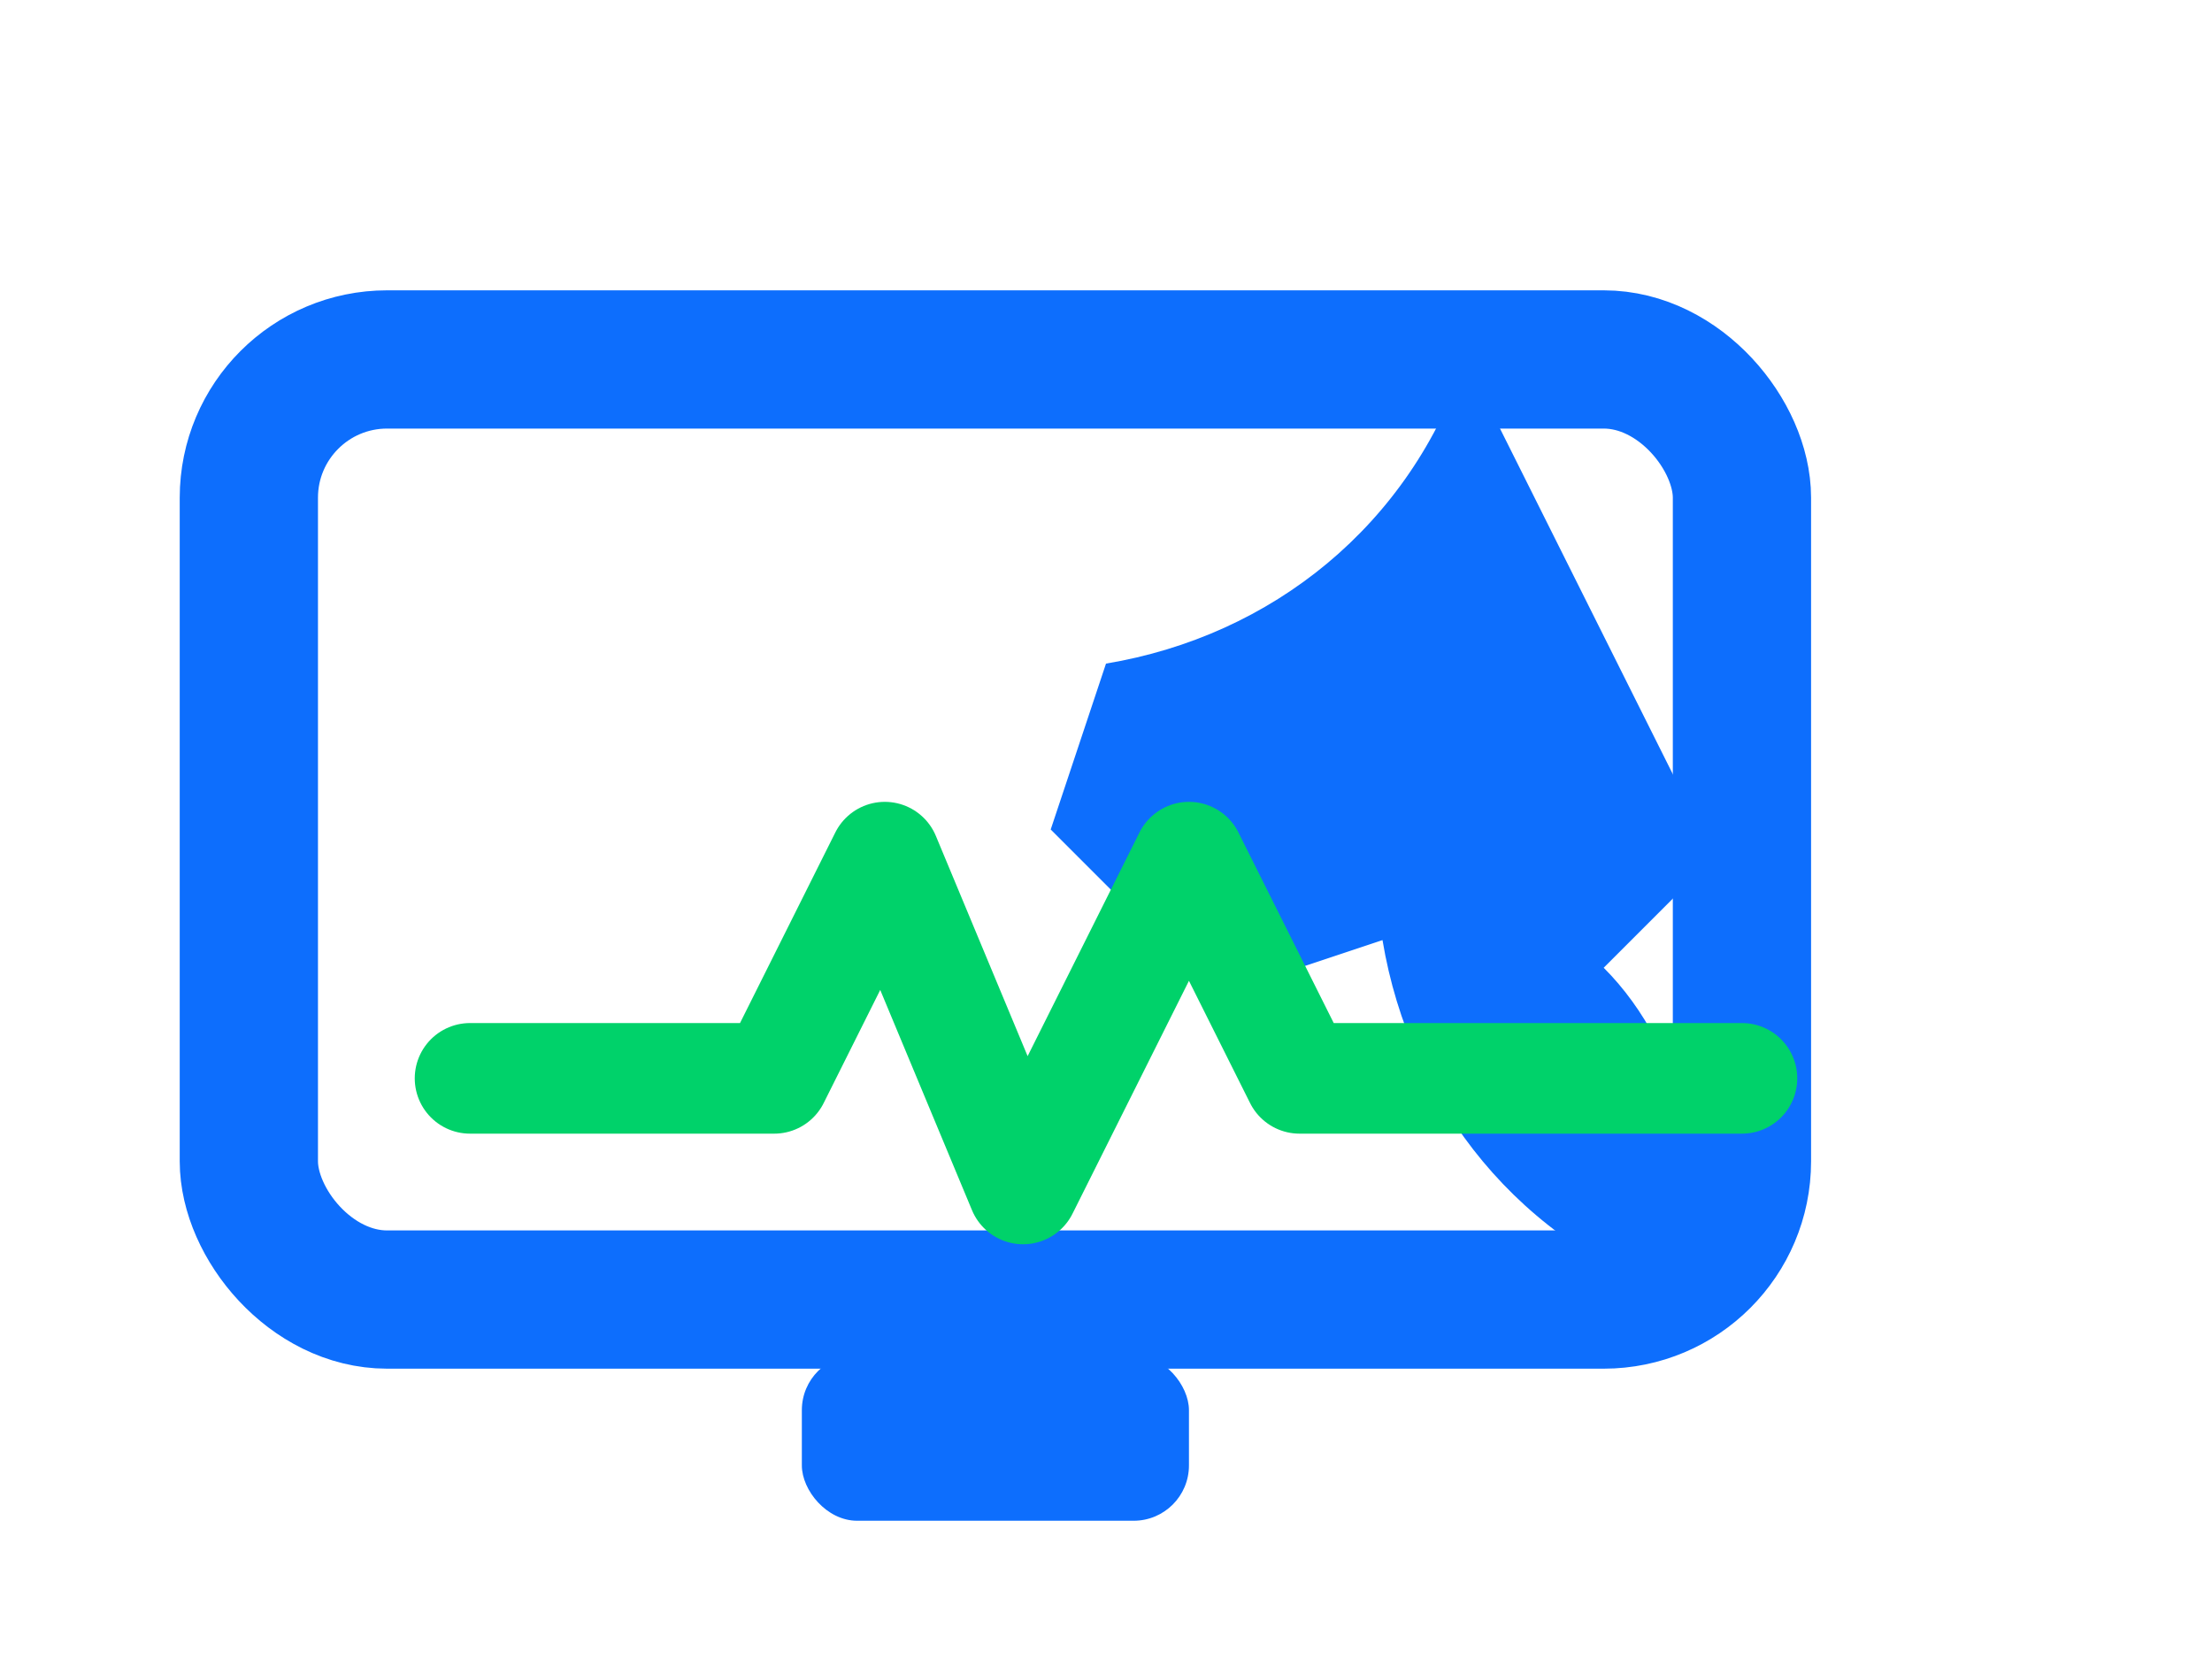 <svg xmlns="http://www.w3.org/2000/svg" viewBox="0 0 160 120" role="img" aria-labelledby="title desc">
  <title id="title">Apex RepairBench logo</title>
  <desc id="desc">Stylised monitor with wrench and heartbeat line</desc>
  <defs>
    <linearGradient id="screenGradient" x1="0%" y1="0%" x2="100%" y2="100%">
      <stop offset="0%" stop-color="#0d6efd" />
      <stop offset="100%" stop-color="#0b5ed7" />
    </linearGradient>
  </defs>
  <rect x="18" y="26" width="108" height="68" rx="10" ry="10" fill="none" stroke="#0d6efd" stroke-width="10" />
  <rect x="58" y="98" width="28" height="12" rx="4" ry="4" fill="#0d6efd" />
  <path d="M106 26c-4 12-14 20-26 22l-4 12 12 12 12-4c2 12 10 22 22 26 2-8 0-18-6-24l8-8z" fill="#0d6efd" />
  <path d="M34 78h22l8-16 10 24 12-24 8 16h32" fill="none" stroke="#00d26a" stroke-width="8" stroke-linecap="round" stroke-linejoin="round" />
</svg>
